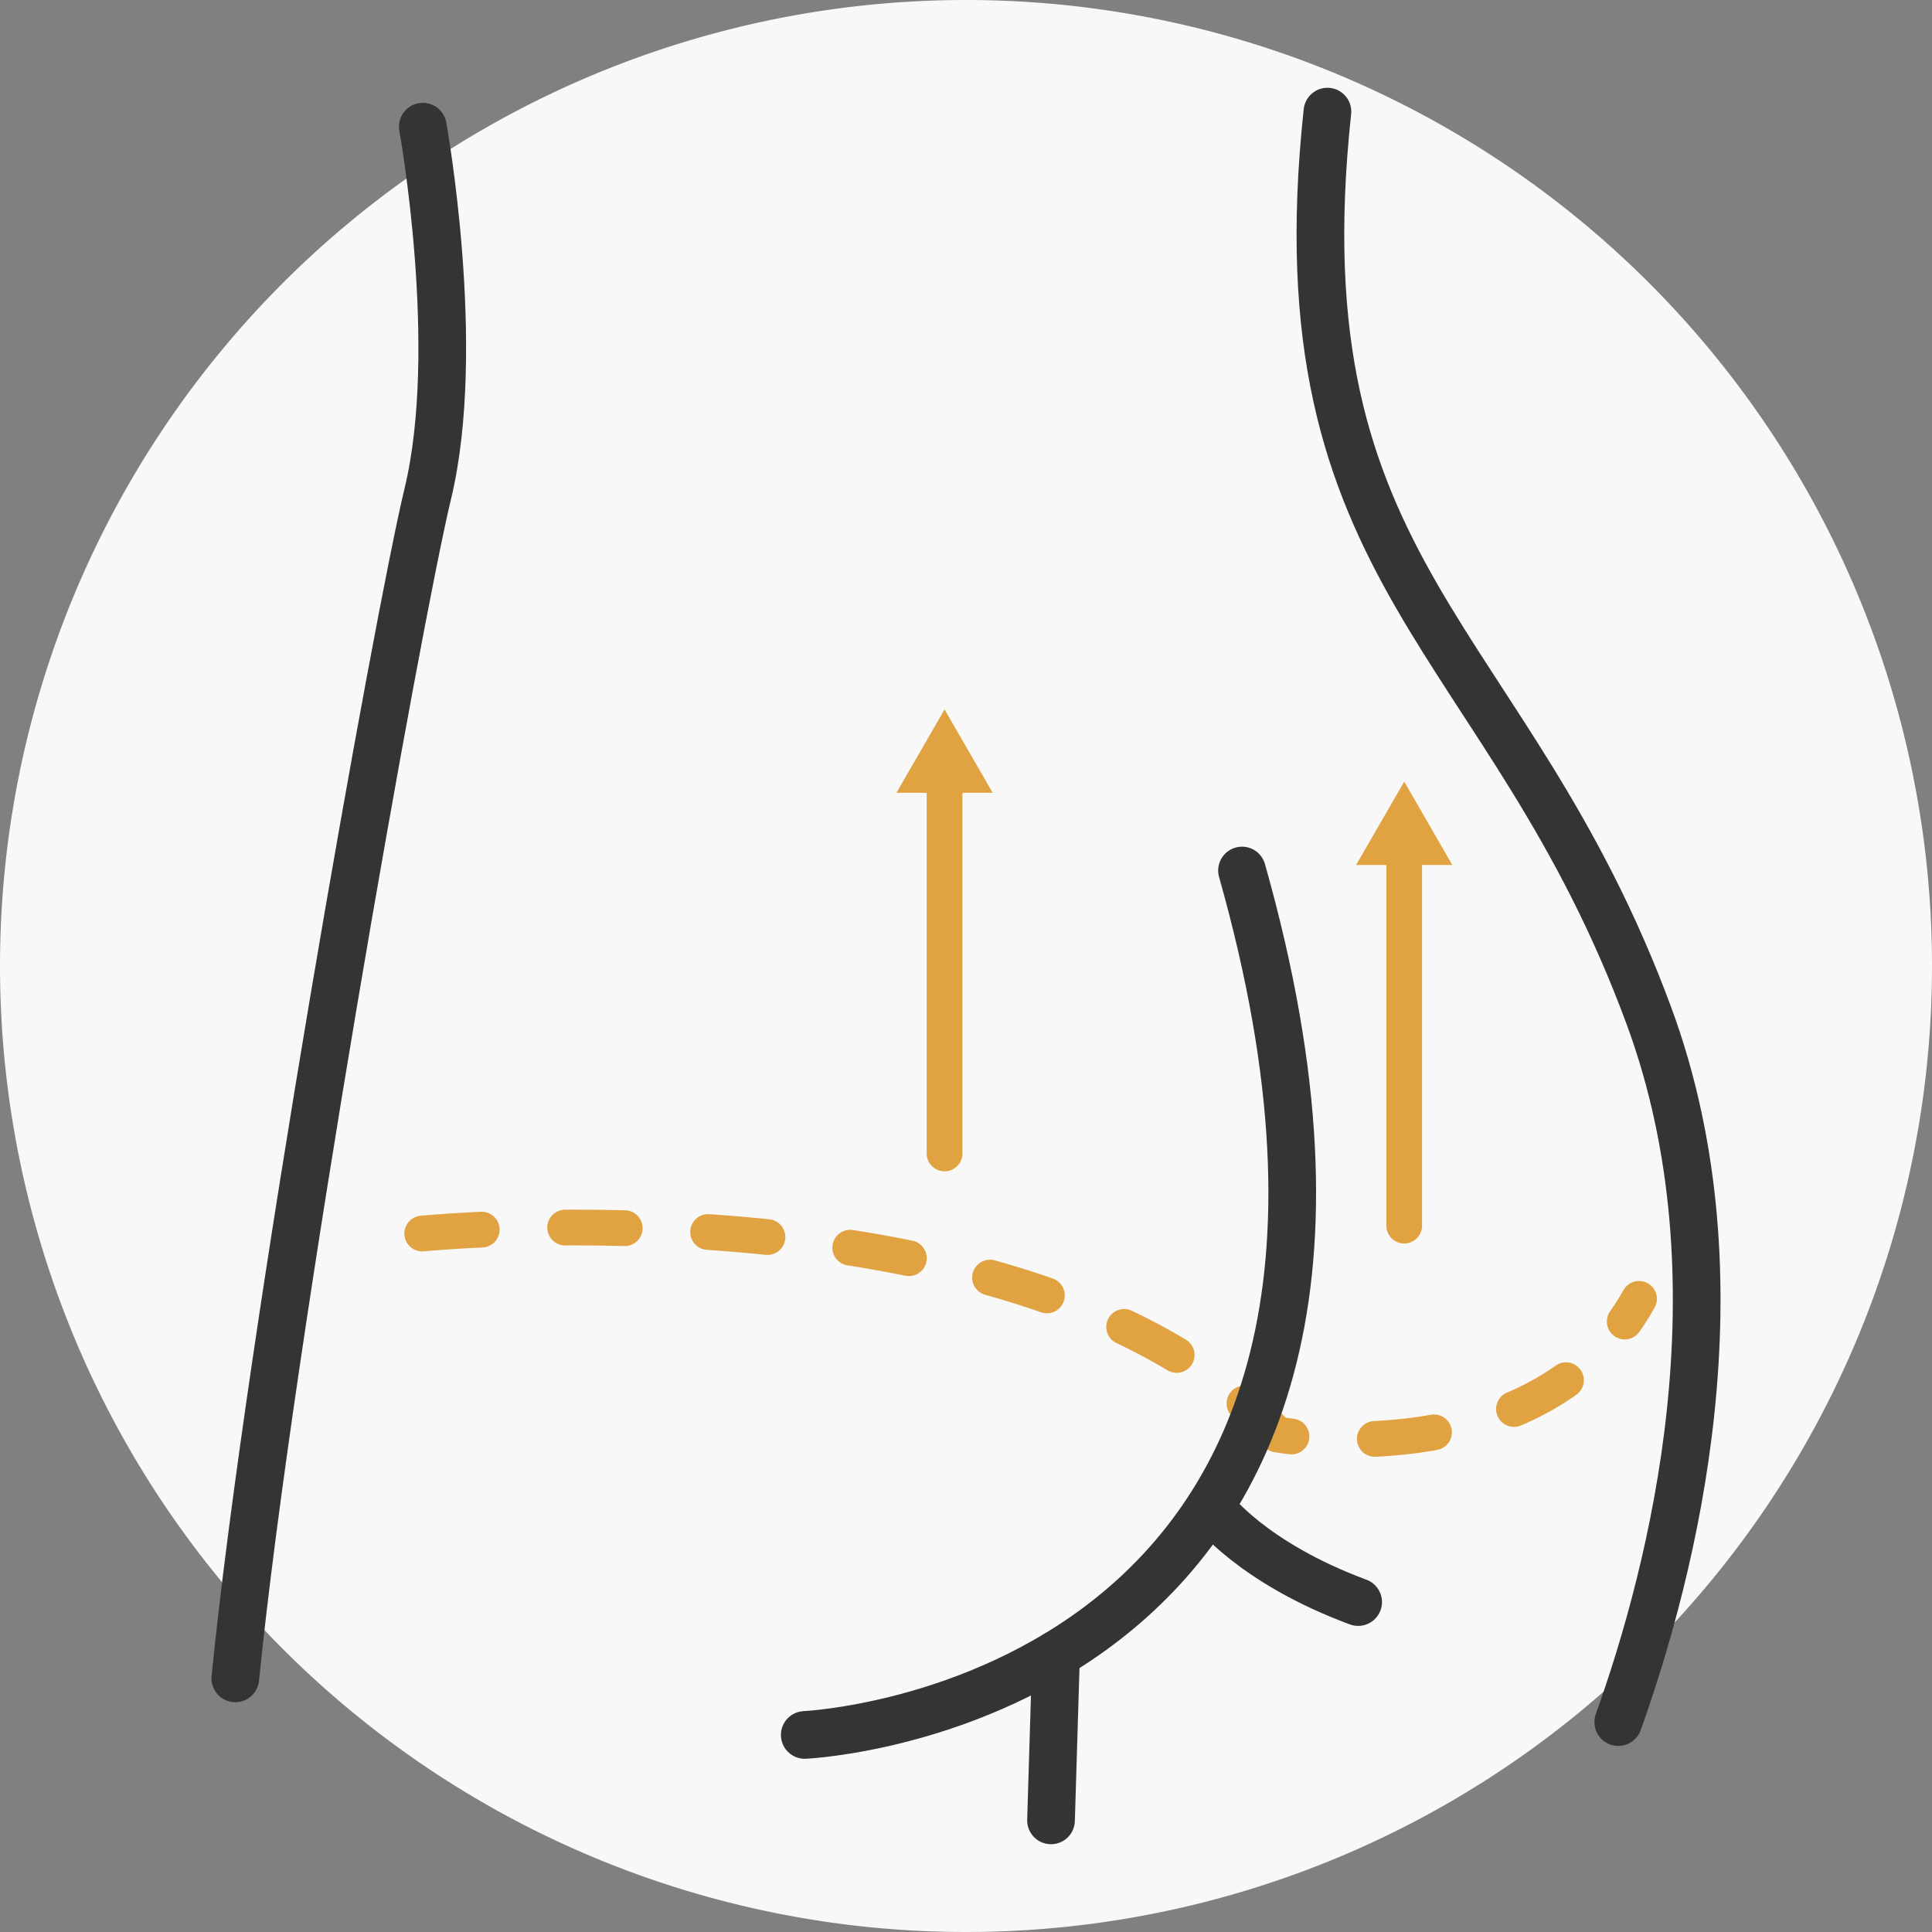 <svg xmlns="http://www.w3.org/2000/svg" width="162.074" height="162.074" viewBox="0 0 162.074 162.074">
  <rect x="0" y="0" width="162.074" height="162.074" fill="#808080" stroke="none"/>
  <g id="BBL" transform="translate(-15190.2 16178.781)">
    <path id="Path_7515" data-name="Path 7515" d="M605.274,524.256a81.037,81.037,0,1,1-81.037-81.037,81.036,81.036,0,0,1,81.037,81.037" transform="translate(14747 -16622)" fill="#f8f8f8"/>
    <path id="Path_7619" data-name="Path 7619" d="M478.623,546.7s51.06-5.061,71.718,16.862c0,0,21.924,3.795,30.356-11.383" transform="translate(14747 -16622)" fill="none" stroke="#e1a341" stroke-linecap="round" stroke-linejoin="round" stroke-width="3" stroke-dasharray="5 7"/>
    <path id="Path_7620" data-name="Path 7620" d="M478.668,453.847s3.373,18.551.422,30.777c-2.51,10.4-13.252,70.5-16.151,99.392" transform="translate(14747 -16622)" fill="none" stroke="#343434" stroke-linecap="round" stroke-linejoin="round" stroke-width="4"/>
    <path id="Path_7621" data-name="Path 7621" d="M510.711,588.762s56.495-2.53,36.68-72.516" transform="translate(14747 -16622)" fill="none" stroke="#343434" stroke-linecap="round" stroke-linejoin="round" stroke-width="4"/>
    <path id="Path_7622" data-name="Path 7622" d="M544.861,569.789s3.32,4.506,12.273,7.826" transform="translate(14747 -16622)" fill="none" stroke="#343434" stroke-linecap="round" stroke-linejoin="round" stroke-width="4"/>
    <line id="Line_902" data-name="Line 902" x1="0.422" y2="13.913" transform="translate(15278.369 -16039.984)" fill="none" stroke="#343434" stroke-linecap="round" stroke-linejoin="round" stroke-width="4"/>
    <path id="Path_7623" data-name="Path 7623" d="M578.955,587.684c4.574-12.786,10.764-37.011,2.586-59.212-11.806-32.042-31.2-36.68-26.984-75.889" transform="translate(14747 -16622)" fill="none" stroke="#343434" stroke-linecap="round" stroke-linejoin="round" stroke-width="4"/>
    <line id="Line_903" data-name="Line 903" y1="31.434" transform="translate(15269.438 -16113.454)" fill="none" stroke="#e1a341" stroke-linecap="round" stroke-linejoin="round" stroke-width="3"/>
    <path id="Path_7624" data-name="Path 7624" d="M526.478,509.727l-4.039-6.995-4.039,6.995Z" transform="translate(14747 -16622)" fill="#e1a341"/>
    <line id="Line_904" data-name="Line 904" y1="31.435" transform="translate(15307.996 -16107.4)" fill="none" stroke="#e1a341" stroke-linecap="round" stroke-linejoin="round" stroke-width="3"/>
    <path id="Path_7625" data-name="Path 7625" d="M565.035,515.782,561,508.787l-4.039,6.995Z" transform="translate(14747 -16622)" fill="#e1a341"/>
  </g>
</svg>
